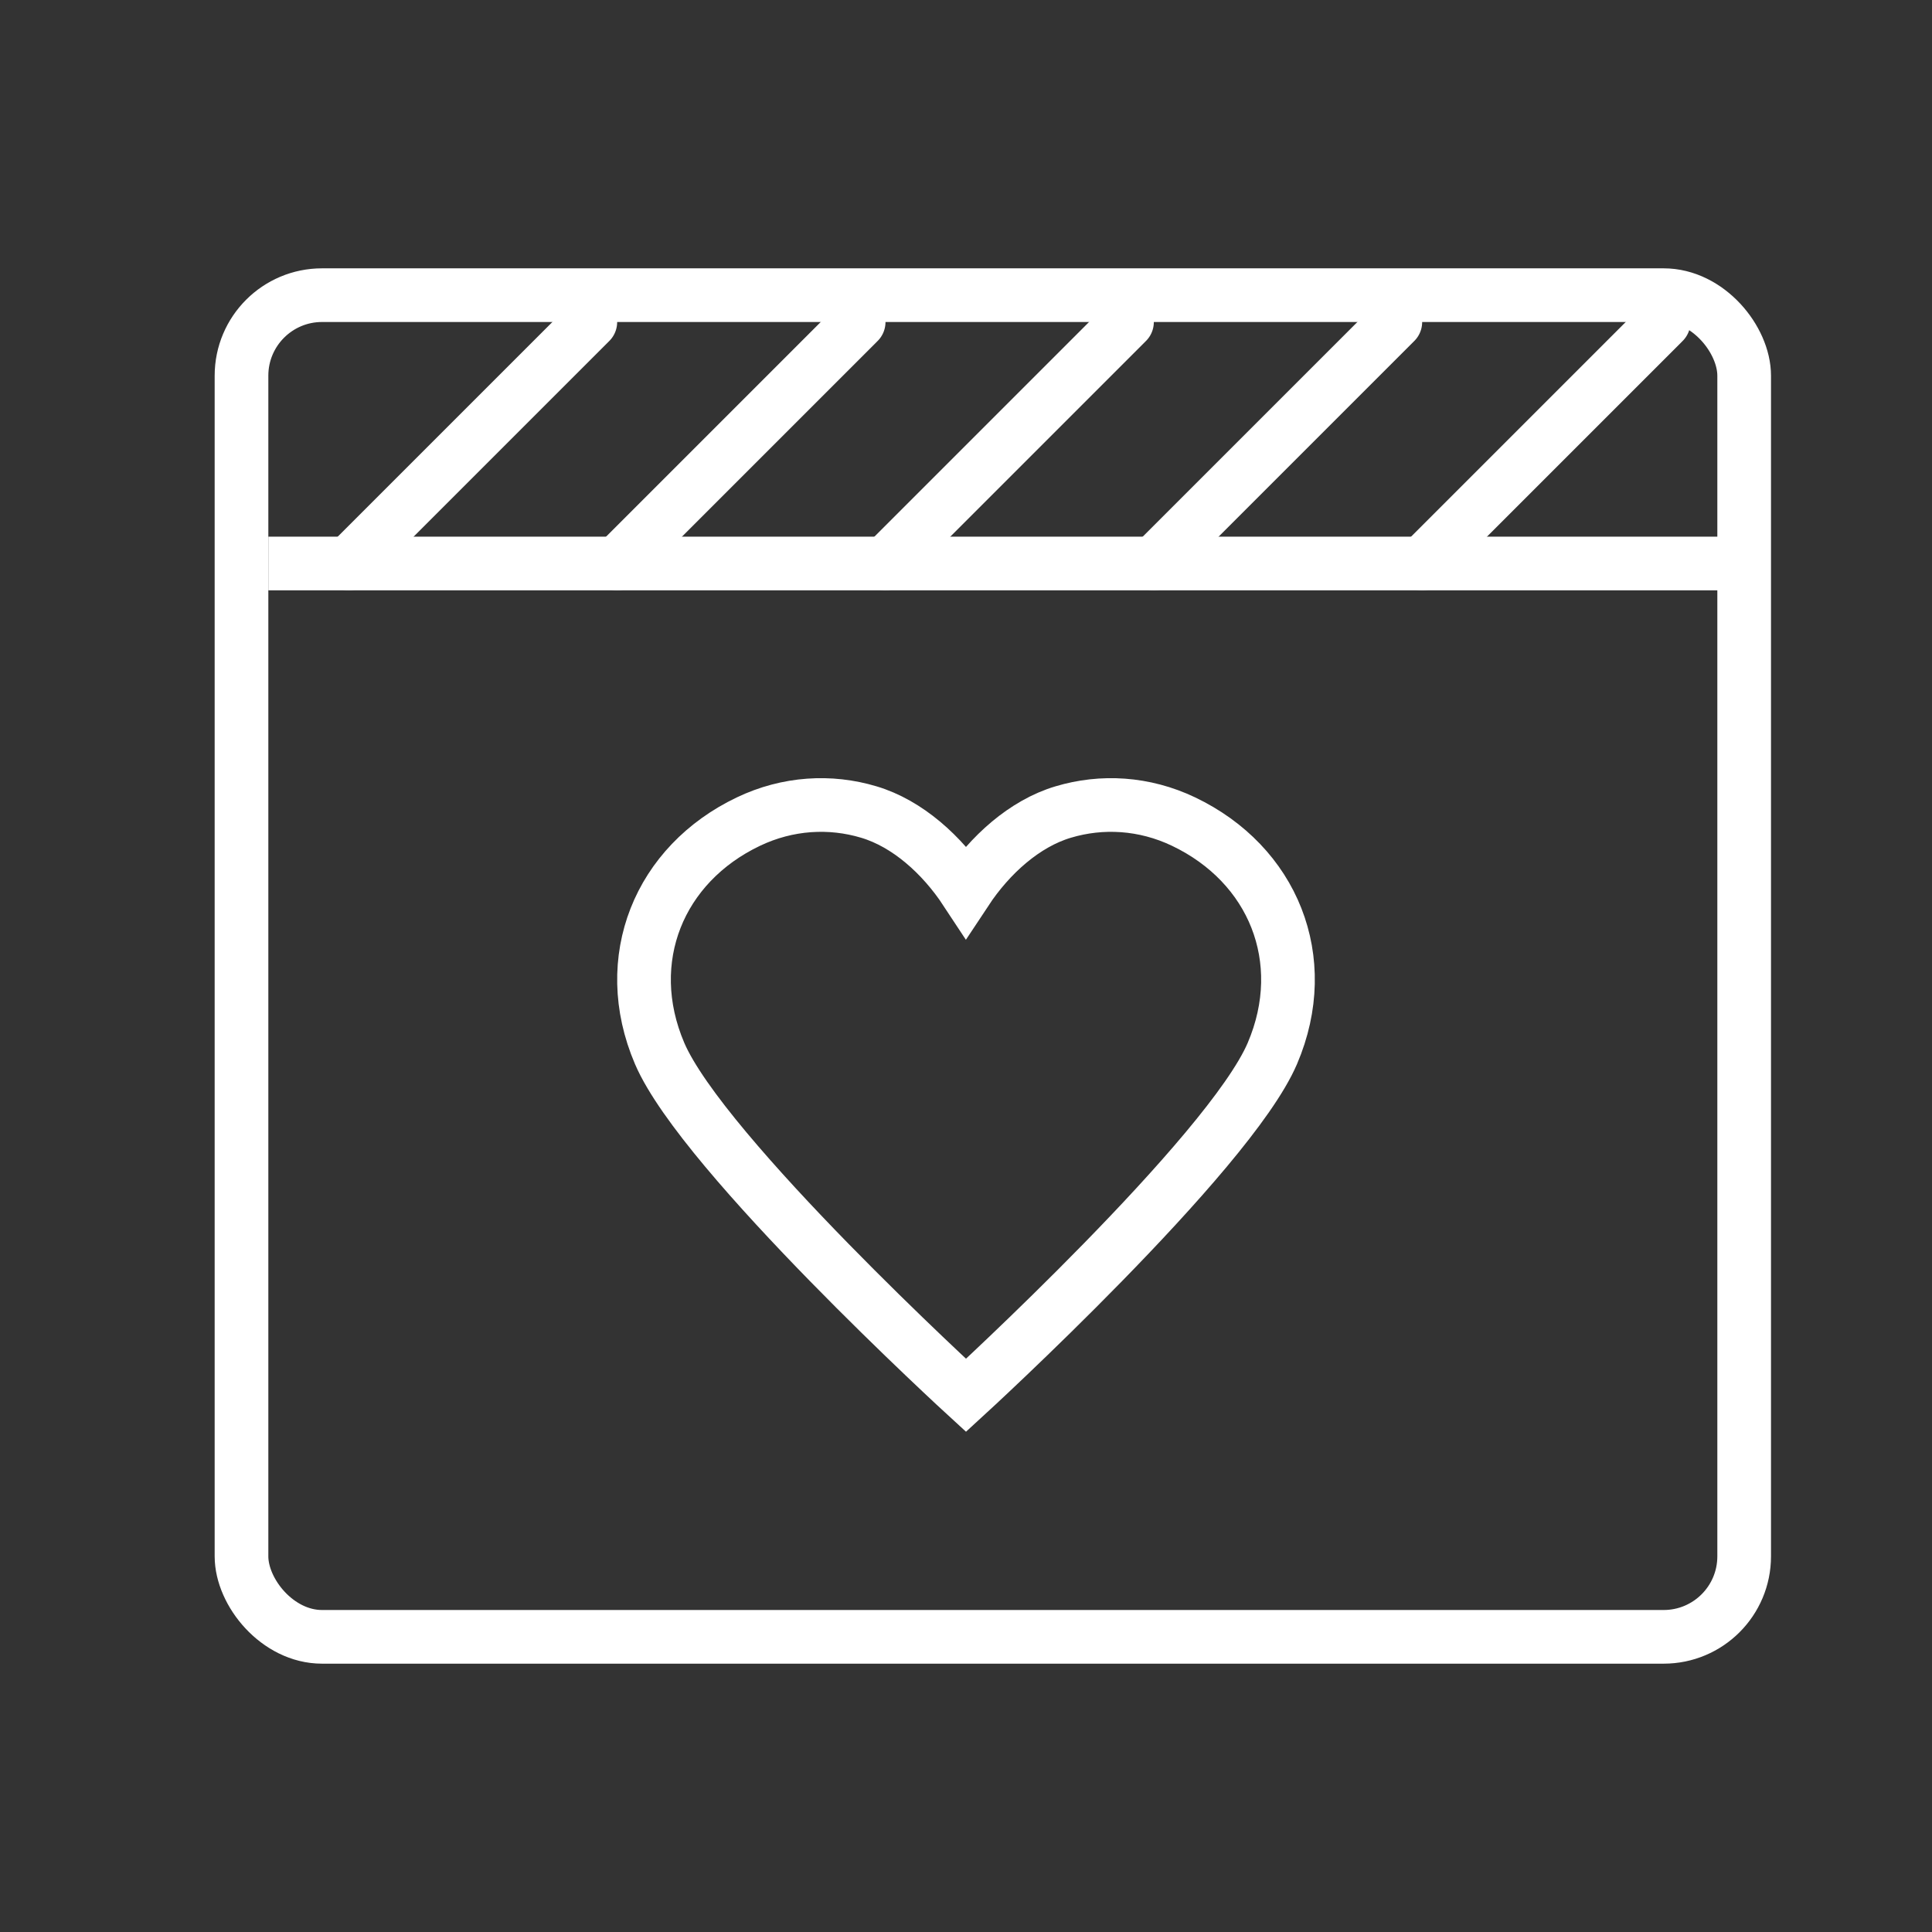 <svg xmlns="http://www.w3.org/2000/svg" width="36" height="36" fill="none"><rect width="100%" height="100%" fill="#333333" stroke="none"/><rect width="28" height="25" x="4.5" y="5.5" stroke="#fff" rx="1.5"/><path stroke="#fff" stroke-linecap="square" d="M5.5 10.5H32"/><path stroke="#fff" stroke-linecap="round" d="M26 6 21.5 10.5M31 6 26.5 10.5M21 6 16.5 10.5M16 6 11.5 10.5M11 6 6.5 10.5"/><path stroke="#fff" stroke-linecap="round" d="M23.784 17.107C23.485 16.346 22.885 15.706 22.054 15.309C21.32 14.959 20.529 14.916 19.811 15.131C19.092 15.345 18.445 15.928 17.999 16.603C17.555 15.928 16.908 15.345 16.189 15.131C15.472 14.916 14.68 14.959 13.946 15.309C13.115 15.705 12.515 16.346 12.216 17.107C11.917 17.868 11.916 18.753 12.292 19.631C13.099 21.512 18 26 18 26C18 26 22.901 21.512 23.708 19.631C24.084 18.752 24.083 17.868 23.784 17.107Z" clip-rule="evenodd"/></svg>